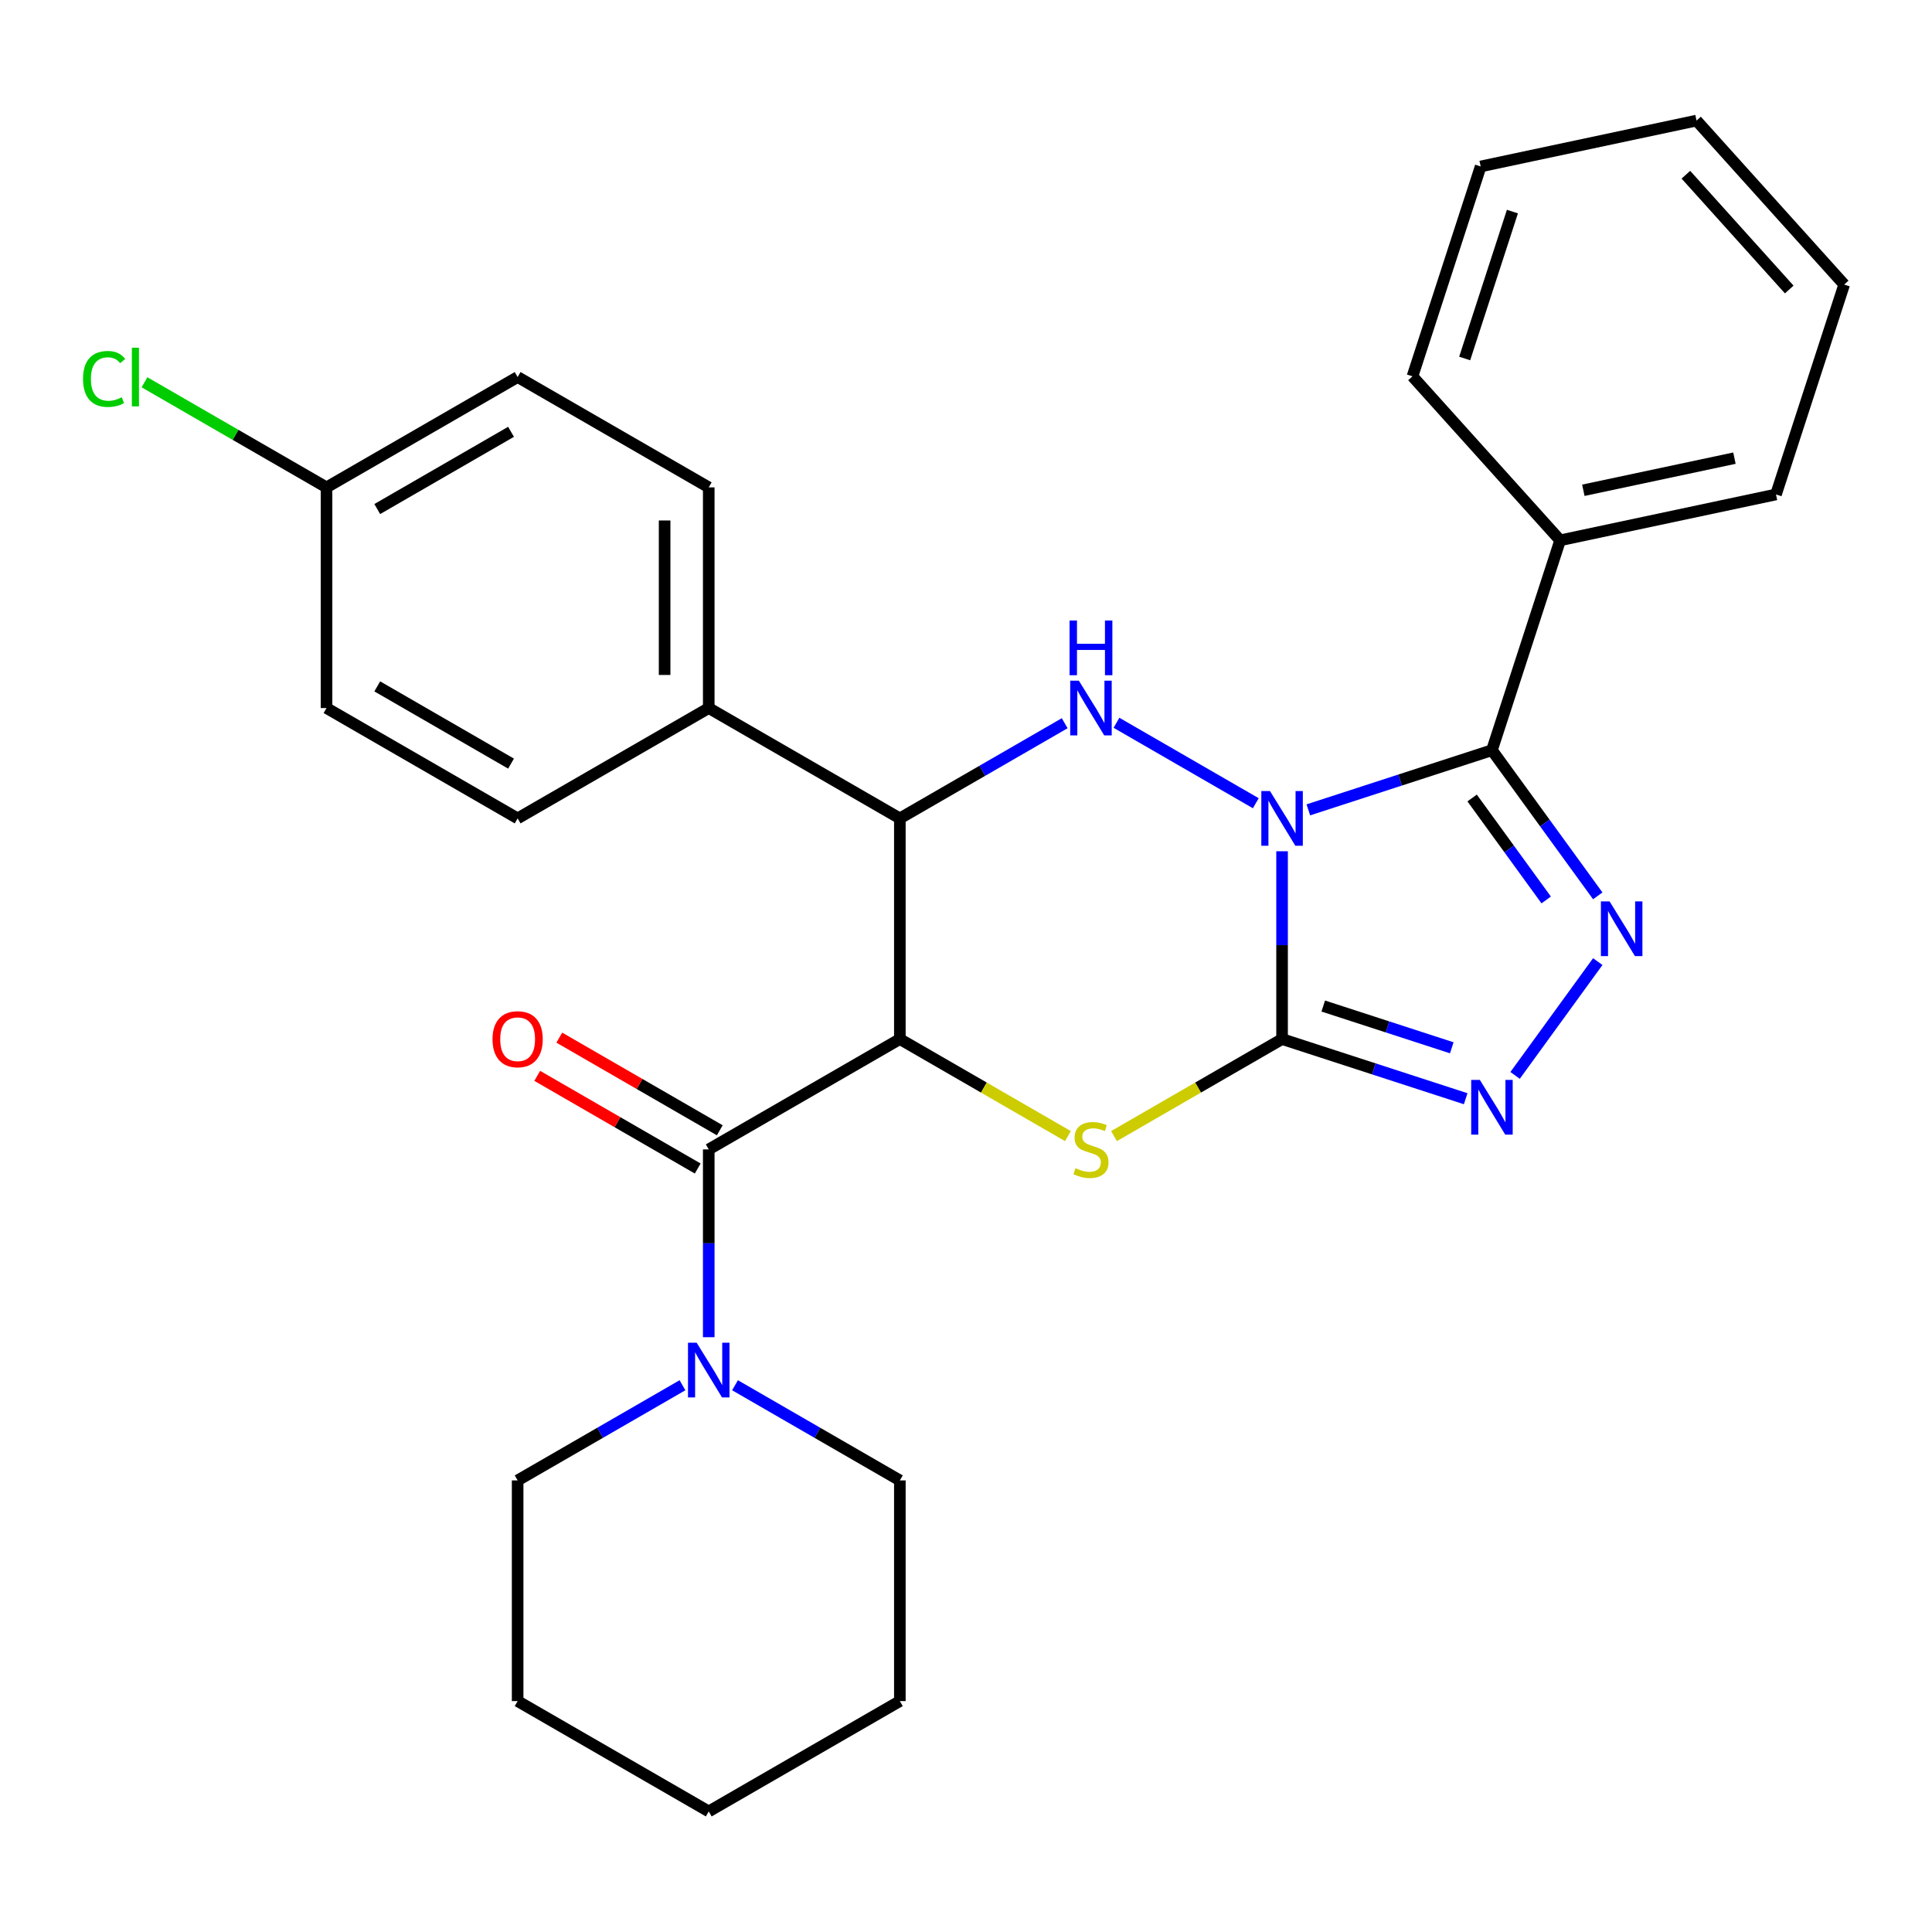 <?xml version='1.0' encoding='iso-8859-1'?>
<svg version='1.1' baseProfile='full'
              xmlns='http://www.w3.org/2000/svg'
                      xmlns:rdkit='http://www.rdkit.org/xml'
                      xmlns:xlink='http://www.w3.org/1999/xlink'
                  xml:space='preserve'
width='1000px' height='1000px' viewBox='0 0 1000 1000'>
<!-- END OF HEADER -->
<rect style='opacity:1.0;fill:#FFFFFF;stroke:none' width='1000' height='1000' x='0' y='0'> </rect>
<path class='bond-0' d='M 663.599,440.613 L 663.599,489.215' style='fill:none;fill-rule:evenodd;stroke:#0000FF;stroke-width:6px;stroke-linecap:butt;stroke-linejoin:miter;stroke-opacity:1' />
<path class='bond-0' d='M 663.599,489.215 L 663.599,537.818' style='fill:none;fill-rule:evenodd;stroke:#000000;stroke-width:6px;stroke-linecap:butt;stroke-linejoin:miter;stroke-opacity:1' />
<path class='bond-2' d='M 677.194,419.18 L 724.711,403.74' style='fill:none;fill-rule:evenodd;stroke:#0000FF;stroke-width:6px;stroke-linecap:butt;stroke-linejoin:miter;stroke-opacity:1' />
<path class='bond-2' d='M 724.711,403.74 L 772.229,388.301' style='fill:none;fill-rule:evenodd;stroke:#000000;stroke-width:6px;stroke-linecap:butt;stroke-linejoin:miter;stroke-opacity:1' />
<path class='bond-4' d='M 650.003,415.748 L 577.884,374.11' style='fill:none;fill-rule:evenodd;stroke:#0000FF;stroke-width:6px;stroke-linecap:butt;stroke-linejoin:miter;stroke-opacity:1' />
<path class='bond-3' d='M 663.599,537.818 L 620.107,562.927' style='fill:none;fill-rule:evenodd;stroke:#000000;stroke-width:6px;stroke-linecap:butt;stroke-linejoin:miter;stroke-opacity:1' />
<path class='bond-3' d='M 620.107,562.927 L 576.616,588.037' style='fill:none;fill-rule:evenodd;stroke:#CCCC00;stroke-width:6px;stroke-linecap:butt;stroke-linejoin:miter;stroke-opacity:1' />
<path class='bond-6' d='M 663.599,537.818 L 711.116,553.257' style='fill:none;fill-rule:evenodd;stroke:#000000;stroke-width:6px;stroke-linecap:butt;stroke-linejoin:miter;stroke-opacity:1' />
<path class='bond-6' d='M 711.116,553.257 L 758.633,568.696' style='fill:none;fill-rule:evenodd;stroke:#0000FF;stroke-width:6px;stroke-linecap:butt;stroke-linejoin:miter;stroke-opacity:1' />
<path class='bond-6' d='M 684.913,520.723 L 718.175,531.531' style='fill:none;fill-rule:evenodd;stroke:#000000;stroke-width:6px;stroke-linecap:butt;stroke-linejoin:miter;stroke-opacity:1' />
<path class='bond-6' d='M 718.175,531.531 L 751.437,542.338' style='fill:none;fill-rule:evenodd;stroke:#0000FF;stroke-width:6px;stroke-linecap:butt;stroke-linejoin:miter;stroke-opacity:1' />
<path class='bond-1' d='M 465.763,537.818 L 465.763,423.597' style='fill:none;fill-rule:evenodd;stroke:#000000;stroke-width:6px;stroke-linecap:butt;stroke-linejoin:miter;stroke-opacity:1' />
<path class='bond-8' d='M 465.763,537.818 L 366.845,594.928' style='fill:none;fill-rule:evenodd;stroke:#000000;stroke-width:6px;stroke-linecap:butt;stroke-linejoin:miter;stroke-opacity:1' />
<path class='bond-30' d='M 465.763,537.818 L 509.254,562.927' style='fill:none;fill-rule:evenodd;stroke:#000000;stroke-width:6px;stroke-linecap:butt;stroke-linejoin:miter;stroke-opacity:1' />
<path class='bond-30' d='M 509.254,562.927 L 552.745,588.037' style='fill:none;fill-rule:evenodd;stroke:#CCCC00;stroke-width:6px;stroke-linecap:butt;stroke-linejoin:miter;stroke-opacity:1' />
<path class='bond-5' d='M 772.229,388.301 L 799.616,425.996' style='fill:none;fill-rule:evenodd;stroke:#000000;stroke-width:6px;stroke-linecap:butt;stroke-linejoin:miter;stroke-opacity:1' />
<path class='bond-5' d='M 799.616,425.996 L 827.003,463.692' style='fill:none;fill-rule:evenodd;stroke:#0000FF;stroke-width:6px;stroke-linecap:butt;stroke-linejoin:miter;stroke-opacity:1' />
<path class='bond-5' d='M 761.964,413.037 L 781.135,439.424' style='fill:none;fill-rule:evenodd;stroke:#000000;stroke-width:6px;stroke-linecap:butt;stroke-linejoin:miter;stroke-opacity:1' />
<path class='bond-5' d='M 781.135,439.424 L 800.306,465.811' style='fill:none;fill-rule:evenodd;stroke:#0000FF;stroke-width:6px;stroke-linecap:butt;stroke-linejoin:miter;stroke-opacity:1' />
<path class='bond-11' d='M 772.229,388.301 L 807.525,279.671' style='fill:none;fill-rule:evenodd;stroke:#000000;stroke-width:6px;stroke-linecap:butt;stroke-linejoin:miter;stroke-opacity:1' />
<path class='bond-7' d='M 551.085,374.336 L 508.424,398.967' style='fill:none;fill-rule:evenodd;stroke:#0000FF;stroke-width:6px;stroke-linecap:butt;stroke-linejoin:miter;stroke-opacity:1' />
<path class='bond-7' d='M 508.424,398.967 L 465.763,423.597' style='fill:none;fill-rule:evenodd;stroke:#000000;stroke-width:6px;stroke-linecap:butt;stroke-linejoin:miter;stroke-opacity:1' />
<path class='bond-29' d='M 827.003,497.723 L 784.209,556.624' style='fill:none;fill-rule:evenodd;stroke:#0000FF;stroke-width:6px;stroke-linecap:butt;stroke-linejoin:miter;stroke-opacity:1' />
<path class='bond-10' d='M 465.763,423.597 L 366.845,366.487' style='fill:none;fill-rule:evenodd;stroke:#000000;stroke-width:6px;stroke-linecap:butt;stroke-linejoin:miter;stroke-opacity:1' />
<path class='bond-9' d='M 366.845,594.928 L 366.845,643.53' style='fill:none;fill-rule:evenodd;stroke:#000000;stroke-width:6px;stroke-linecap:butt;stroke-linejoin:miter;stroke-opacity:1' />
<path class='bond-9' d='M 366.845,643.53 L 366.845,692.133' style='fill:none;fill-rule:evenodd;stroke:#0000FF;stroke-width:6px;stroke-linecap:butt;stroke-linejoin:miter;stroke-opacity:1' />
<path class='bond-12' d='M 372.556,585.036 L 331.025,561.058' style='fill:none;fill-rule:evenodd;stroke:#000000;stroke-width:6px;stroke-linecap:butt;stroke-linejoin:miter;stroke-opacity:1' />
<path class='bond-12' d='M 331.025,561.058 L 289.494,537.08' style='fill:none;fill-rule:evenodd;stroke:#FF0000;stroke-width:6px;stroke-linecap:butt;stroke-linejoin:miter;stroke-opacity:1' />
<path class='bond-12' d='M 361.134,604.82 L 319.603,580.842' style='fill:none;fill-rule:evenodd;stroke:#000000;stroke-width:6px;stroke-linecap:butt;stroke-linejoin:miter;stroke-opacity:1' />
<path class='bond-12' d='M 319.603,580.842 L 278.072,556.864' style='fill:none;fill-rule:evenodd;stroke:#FF0000;stroke-width:6px;stroke-linecap:butt;stroke-linejoin:miter;stroke-opacity:1' />
<path class='bond-19' d='M 353.25,716.998 L 310.588,741.628' style='fill:none;fill-rule:evenodd;stroke:#0000FF;stroke-width:6px;stroke-linecap:butt;stroke-linejoin:miter;stroke-opacity:1' />
<path class='bond-19' d='M 310.588,741.628 L 267.927,766.259' style='fill:none;fill-rule:evenodd;stroke:#000000;stroke-width:6px;stroke-linecap:butt;stroke-linejoin:miter;stroke-opacity:1' />
<path class='bond-20' d='M 380.441,716.998 L 423.102,741.628' style='fill:none;fill-rule:evenodd;stroke:#0000FF;stroke-width:6px;stroke-linecap:butt;stroke-linejoin:miter;stroke-opacity:1' />
<path class='bond-20' d='M 423.102,741.628 L 465.763,766.259' style='fill:none;fill-rule:evenodd;stroke:#000000;stroke-width:6px;stroke-linecap:butt;stroke-linejoin:miter;stroke-opacity:1' />
<path class='bond-13' d='M 366.845,366.487 L 366.845,252.266' style='fill:none;fill-rule:evenodd;stroke:#000000;stroke-width:6px;stroke-linecap:butt;stroke-linejoin:miter;stroke-opacity:1' />
<path class='bond-13' d='M 344.001,349.354 L 344.001,269.399' style='fill:none;fill-rule:evenodd;stroke:#000000;stroke-width:6px;stroke-linecap:butt;stroke-linejoin:miter;stroke-opacity:1' />
<path class='bond-14' d='M 366.845,366.487 L 267.927,423.597' style='fill:none;fill-rule:evenodd;stroke:#000000;stroke-width:6px;stroke-linecap:butt;stroke-linejoin:miter;stroke-opacity:1' />
<path class='bond-21' d='M 807.525,279.671 L 919.249,255.923' style='fill:none;fill-rule:evenodd;stroke:#000000;stroke-width:6px;stroke-linecap:butt;stroke-linejoin:miter;stroke-opacity:1' />
<path class='bond-21' d='M 819.534,253.764 L 897.741,237.14' style='fill:none;fill-rule:evenodd;stroke:#000000;stroke-width:6px;stroke-linecap:butt;stroke-linejoin:miter;stroke-opacity:1' />
<path class='bond-22' d='M 807.525,279.671 L 731.096,194.789' style='fill:none;fill-rule:evenodd;stroke:#000000;stroke-width:6px;stroke-linecap:butt;stroke-linejoin:miter;stroke-opacity:1' />
<path class='bond-17' d='M 366.845,252.266 L 267.927,195.156' style='fill:none;fill-rule:evenodd;stroke:#000000;stroke-width:6px;stroke-linecap:butt;stroke-linejoin:miter;stroke-opacity:1' />
<path class='bond-16' d='M 267.927,423.597 L 169.009,366.487' style='fill:none;fill-rule:evenodd;stroke:#000000;stroke-width:6px;stroke-linecap:butt;stroke-linejoin:miter;stroke-opacity:1' />
<path class='bond-16' d='M 264.512,395.247 L 195.269,355.27' style='fill:none;fill-rule:evenodd;stroke:#000000;stroke-width:6px;stroke-linecap:butt;stroke-linejoin:miter;stroke-opacity:1' />
<path class='bond-15' d='M 169.009,252.266 L 169.009,366.487' style='fill:none;fill-rule:evenodd;stroke:#000000;stroke-width:6px;stroke-linecap:butt;stroke-linejoin:miter;stroke-opacity:1' />
<path class='bond-18' d='M 169.009,252.266 L 121.898,225.067' style='fill:none;fill-rule:evenodd;stroke:#000000;stroke-width:6px;stroke-linecap:butt;stroke-linejoin:miter;stroke-opacity:1' />
<path class='bond-18' d='M 121.898,225.067 L 74.787,197.867' style='fill:none;fill-rule:evenodd;stroke:#00CC00;stroke-width:6px;stroke-linecap:butt;stroke-linejoin:miter;stroke-opacity:1' />
<path class='bond-31' d='M 169.009,252.266 L 267.927,195.156' style='fill:none;fill-rule:evenodd;stroke:#000000;stroke-width:6px;stroke-linecap:butt;stroke-linejoin:miter;stroke-opacity:1' />
<path class='bond-31' d='M 195.269,263.483 L 264.512,223.506' style='fill:none;fill-rule:evenodd;stroke:#000000;stroke-width:6px;stroke-linecap:butt;stroke-linejoin:miter;stroke-opacity:1' />
<path class='bond-24' d='M 267.927,766.259 L 267.927,880.479' style='fill:none;fill-rule:evenodd;stroke:#000000;stroke-width:6px;stroke-linecap:butt;stroke-linejoin:miter;stroke-opacity:1' />
<path class='bond-23' d='M 465.763,766.259 L 465.763,880.479' style='fill:none;fill-rule:evenodd;stroke:#000000;stroke-width:6px;stroke-linecap:butt;stroke-linejoin:miter;stroke-opacity:1' />
<path class='bond-26' d='M 919.249,255.923 L 954.545,147.293' style='fill:none;fill-rule:evenodd;stroke:#000000;stroke-width:6px;stroke-linecap:butt;stroke-linejoin:miter;stroke-opacity:1' />
<path class='bond-25' d='M 731.096,194.789 L 766.392,86.158' style='fill:none;fill-rule:evenodd;stroke:#000000;stroke-width:6px;stroke-linecap:butt;stroke-linejoin:miter;stroke-opacity:1' />
<path class='bond-25' d='M 758.117,185.553 L 782.824,109.512' style='fill:none;fill-rule:evenodd;stroke:#000000;stroke-width:6px;stroke-linecap:butt;stroke-linejoin:miter;stroke-opacity:1' />
<path class='bond-28' d='M 465.763,880.479 L 366.845,937.589' style='fill:none;fill-rule:evenodd;stroke:#000000;stroke-width:6px;stroke-linecap:butt;stroke-linejoin:miter;stroke-opacity:1' />
<path class='bond-33' d='M 267.927,880.479 L 366.845,937.589' style='fill:none;fill-rule:evenodd;stroke:#000000;stroke-width:6px;stroke-linecap:butt;stroke-linejoin:miter;stroke-opacity:1' />
<path class='bond-27' d='M 766.392,86.158 L 878.117,62.411' style='fill:none;fill-rule:evenodd;stroke:#000000;stroke-width:6px;stroke-linecap:butt;stroke-linejoin:miter;stroke-opacity:1' />
<path class='bond-32' d='M 954.545,147.293 L 878.117,62.411' style='fill:none;fill-rule:evenodd;stroke:#000000;stroke-width:6px;stroke-linecap:butt;stroke-linejoin:miter;stroke-opacity:1' />
<path class='bond-32' d='M 926.105,149.846 L 872.605,90.429' style='fill:none;fill-rule:evenodd;stroke:#000000;stroke-width:6px;stroke-linecap:butt;stroke-linejoin:miter;stroke-opacity:1' />
<path  class='atom-0' d='M 657.339 409.437
L 666.619 424.437
Q 667.539 425.917, 669.019 428.597
Q 670.499 431.277, 670.579 431.437
L 670.579 409.437
L 674.339 409.437
L 674.339 437.757
L 670.459 437.757
L 660.499 421.357
Q 659.339 419.437, 658.099 417.237
Q 656.899 415.037, 656.539 414.357
L 656.539 437.757
L 652.859 437.757
L 652.859 409.437
L 657.339 409.437
' fill='#0000FF'/>
<path  class='atom-4' d='M 556.681 604.648
Q 557.001 604.768, 558.321 605.328
Q 559.641 605.888, 561.081 606.248
Q 562.561 606.568, 564.001 606.568
Q 566.681 606.568, 568.241 605.288
Q 569.801 603.968, 569.801 601.688
Q 569.801 600.128, 569.001 599.168
Q 568.241 598.208, 567.041 597.688
Q 565.841 597.168, 563.841 596.568
Q 561.321 595.808, 559.801 595.088
Q 558.321 594.368, 557.241 592.848
Q 556.201 591.328, 556.201 588.768
Q 556.201 585.208, 558.601 583.008
Q 561.041 580.808, 565.841 580.808
Q 569.121 580.808, 572.841 582.368
L 571.921 585.448
Q 568.521 584.048, 565.961 584.048
Q 563.201 584.048, 561.681 585.208
Q 560.161 586.328, 560.201 588.288
Q 560.201 589.808, 560.961 590.728
Q 561.761 591.648, 562.881 592.168
Q 564.041 592.688, 565.961 593.288
Q 568.521 594.088, 570.041 594.888
Q 571.561 595.688, 572.641 597.328
Q 573.761 598.928, 573.761 601.688
Q 573.761 605.608, 571.121 607.728
Q 568.521 609.808, 564.161 609.808
Q 561.641 609.808, 559.721 609.248
Q 557.841 608.728, 555.601 607.808
L 556.681 604.648
' fill='#CCCC00'/>
<path  class='atom-5' d='M 558.421 352.327
L 567.701 367.327
Q 568.621 368.807, 570.101 371.487
Q 571.581 374.167, 571.661 374.327
L 571.661 352.327
L 575.421 352.327
L 575.421 380.647
L 571.541 380.647
L 561.581 364.247
Q 560.421 362.327, 559.181 360.127
Q 557.981 357.927, 557.621 357.247
L 557.621 380.647
L 553.941 380.647
L 553.941 352.327
L 558.421 352.327
' fill='#0000FF'/>
<path  class='atom-5' d='M 553.601 321.175
L 557.441 321.175
L 557.441 333.215
L 571.921 333.215
L 571.921 321.175
L 575.761 321.175
L 575.761 349.495
L 571.921 349.495
L 571.921 336.415
L 557.441 336.415
L 557.441 349.495
L 553.601 349.495
L 553.601 321.175
' fill='#0000FF'/>
<path  class='atom-6' d='M 833.106 466.547
L 842.386 481.547
Q 843.306 483.027, 844.786 485.707
Q 846.266 488.387, 846.346 488.547
L 846.346 466.547
L 850.106 466.547
L 850.106 494.867
L 846.226 494.867
L 836.266 478.467
Q 835.106 476.547, 833.866 474.347
Q 832.666 472.147, 832.306 471.467
L 832.306 494.867
L 828.626 494.867
L 828.626 466.547
L 833.106 466.547
' fill='#0000FF'/>
<path  class='atom-7' d='M 765.969 558.954
L 775.249 573.954
Q 776.169 575.434, 777.649 578.114
Q 779.129 580.794, 779.209 580.954
L 779.209 558.954
L 782.969 558.954
L 782.969 587.274
L 779.089 587.274
L 769.129 570.874
Q 767.969 568.954, 766.729 566.754
Q 765.529 564.554, 765.169 563.874
L 765.169 587.274
L 761.489 587.274
L 761.489 558.954
L 765.969 558.954
' fill='#0000FF'/>
<path  class='atom-10' d='M 360.585 694.988
L 369.865 709.988
Q 370.785 711.468, 372.265 714.148
Q 373.745 716.828, 373.825 716.988
L 373.825 694.988
L 377.585 694.988
L 377.585 723.308
L 373.705 723.308
L 363.745 706.908
Q 362.585 704.988, 361.345 702.788
Q 360.145 700.588, 359.785 699.908
L 359.785 723.308
L 356.105 723.308
L 356.105 694.988
L 360.585 694.988
' fill='#0000FF'/>
<path  class='atom-13' d='M 254.927 537.898
Q 254.927 531.098, 258.287 527.298
Q 261.647 523.498, 267.927 523.498
Q 274.207 523.498, 277.567 527.298
Q 280.927 531.098, 280.927 537.898
Q 280.927 544.778, 277.527 548.698
Q 274.127 552.578, 267.927 552.578
Q 261.687 552.578, 258.287 548.698
Q 254.927 544.818, 254.927 537.898
M 267.927 549.378
Q 272.247 549.378, 274.567 546.498
Q 276.927 543.578, 276.927 537.898
Q 276.927 532.338, 274.567 529.538
Q 272.247 526.698, 267.927 526.698
Q 263.607 526.698, 261.247 529.498
Q 258.927 532.298, 258.927 537.898
Q 258.927 543.618, 261.247 546.498
Q 263.607 549.378, 267.927 549.378
' fill='#FF0000'/>
<path  class='atom-19' d='M 42.971 196.136
Q 42.971 189.096, 46.251 185.416
Q 49.571 181.696, 55.851 181.696
Q 61.691 181.696, 64.811 185.816
L 62.171 187.976
Q 59.891 184.976, 55.851 184.976
Q 51.571 184.976, 49.291 187.856
Q 47.051 190.696, 47.051 196.136
Q 47.051 201.736, 49.371 204.616
Q 51.731 207.496, 56.291 207.496
Q 59.411 207.496, 63.051 205.616
L 64.171 208.616
Q 62.691 209.576, 60.451 210.136
Q 58.211 210.696, 55.731 210.696
Q 49.571 210.696, 46.251 206.936
Q 42.971 203.176, 42.971 196.136
' fill='#00CC00'/>
<path  class='atom-19' d='M 68.251 179.976
L 71.931 179.976
L 71.931 210.336
L 68.251 210.336
L 68.251 179.976
' fill='#00CC00'/>
</svg>
